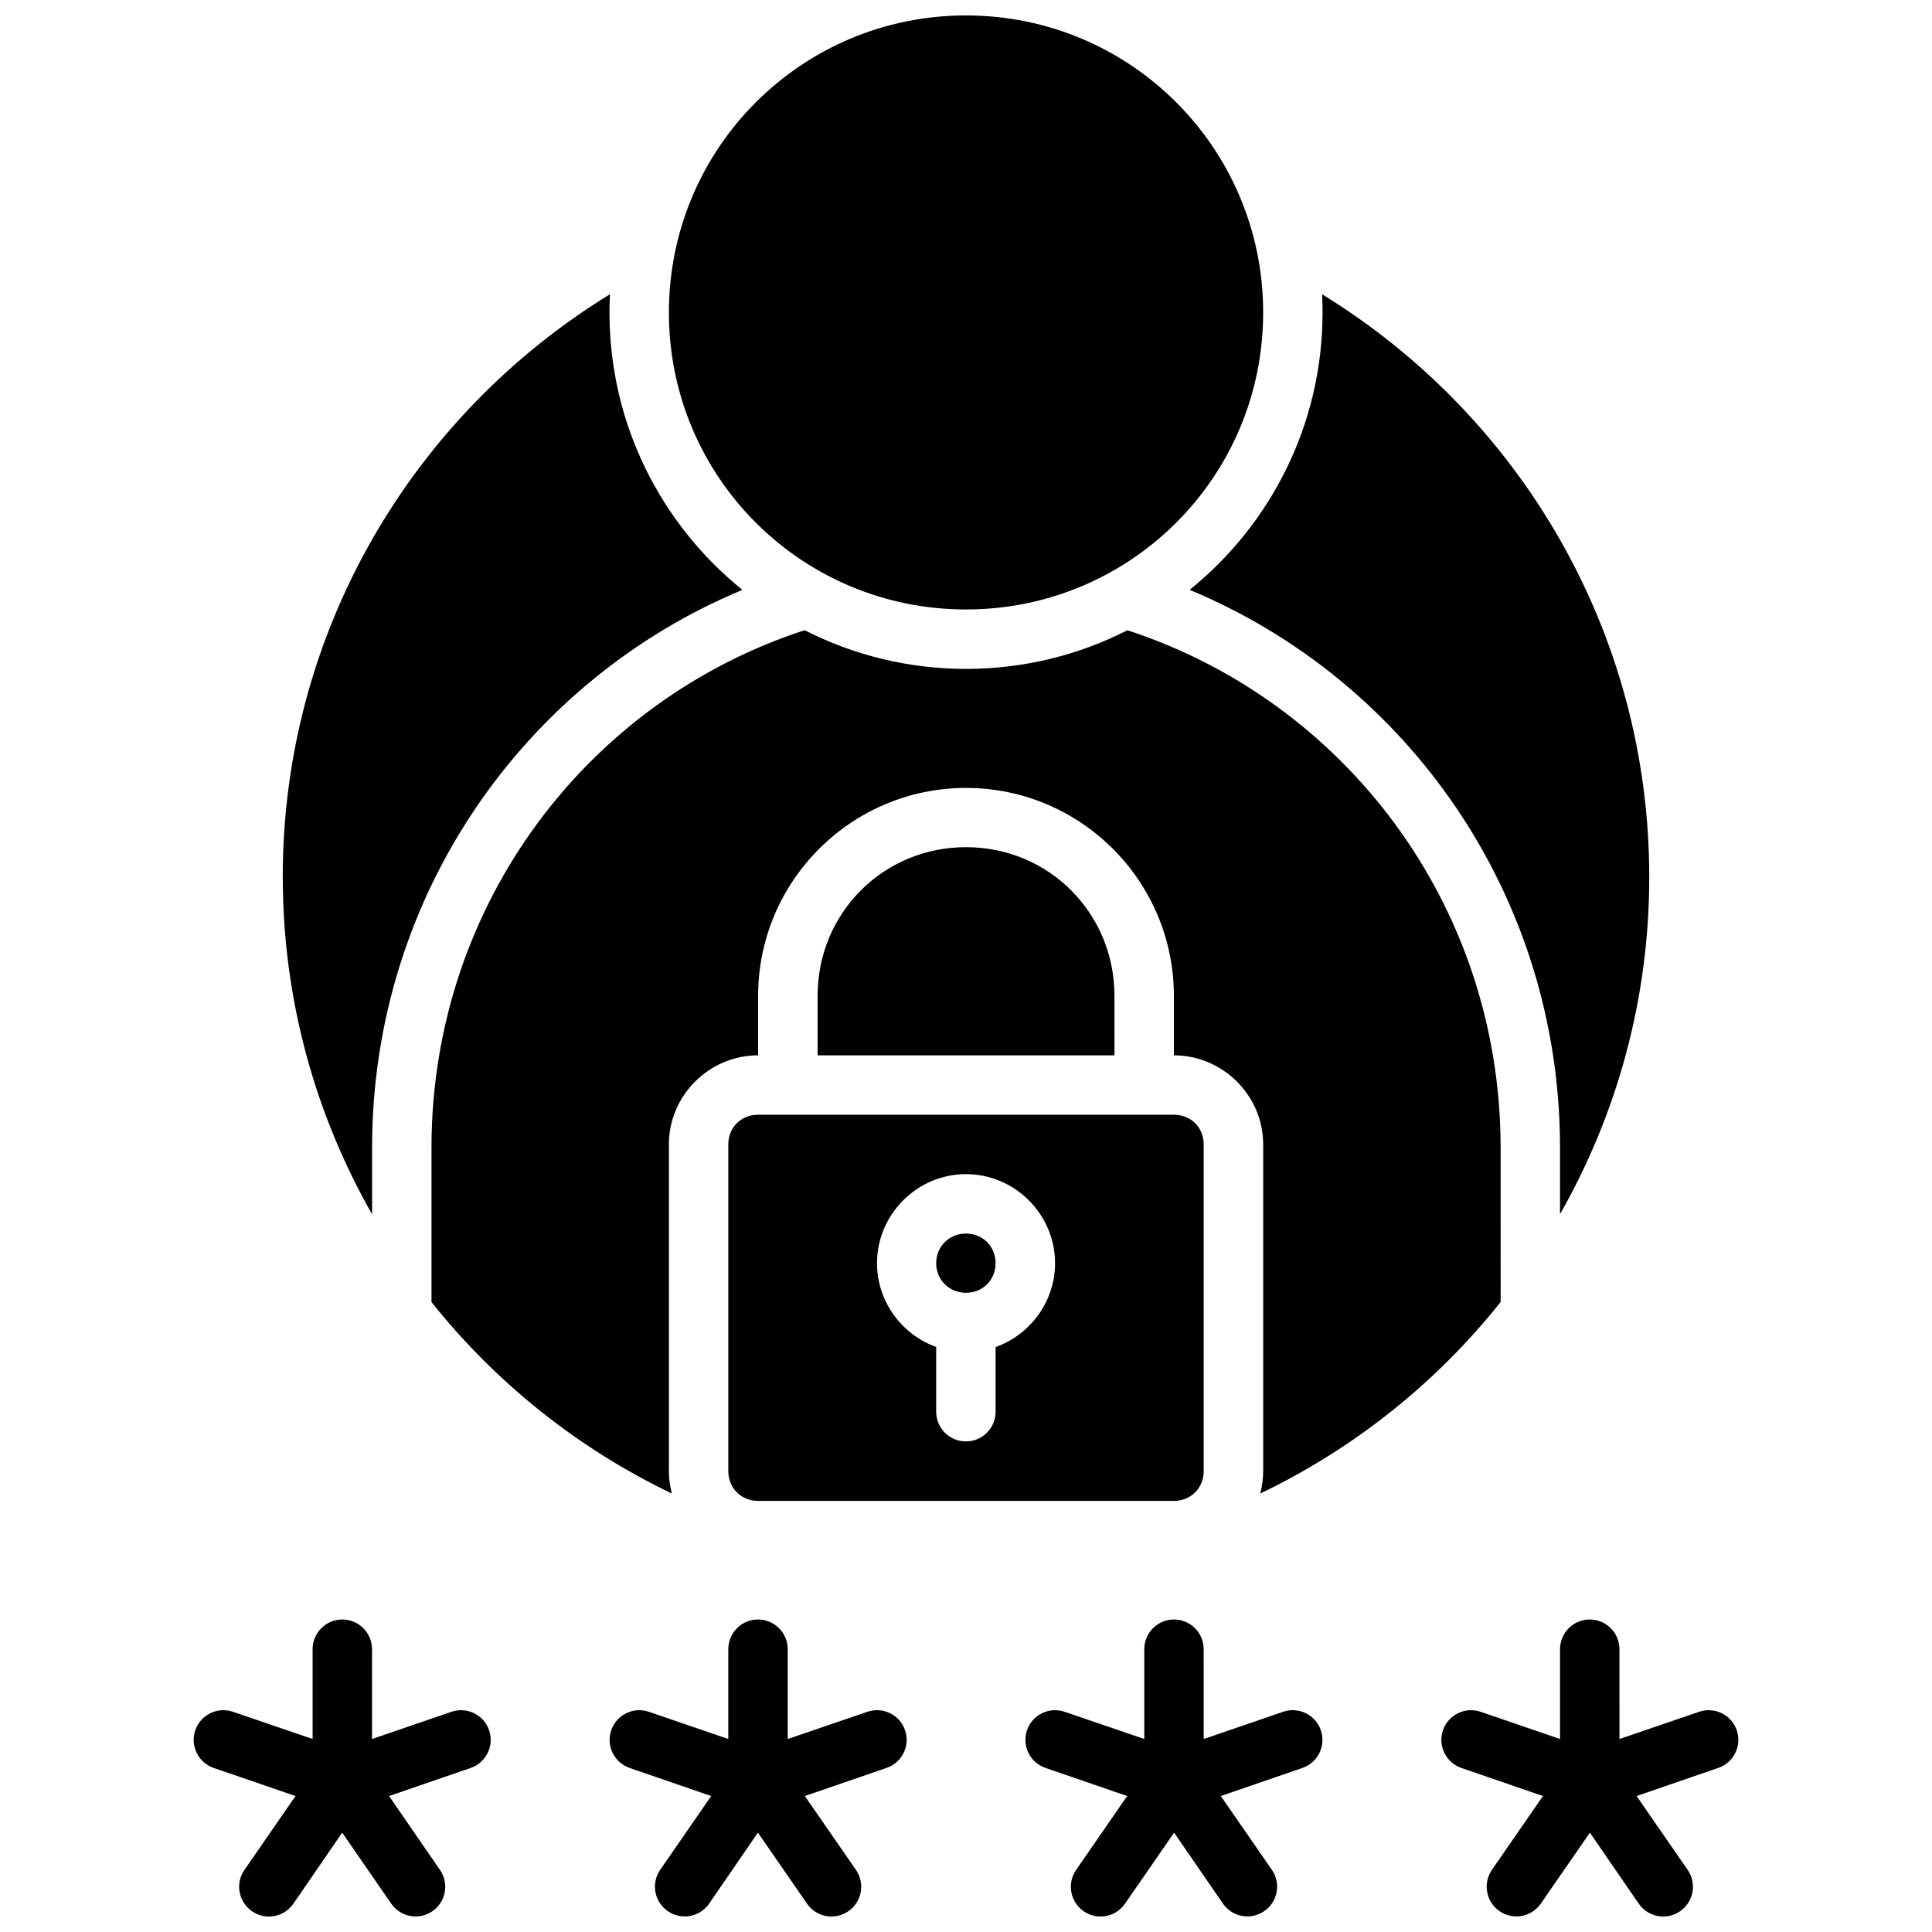 <?xml version="1.0" encoding="UTF-8"?>
<!-- Uploaded to: ICON Repo, www.svgrepo.com, Generator: ICON Repo Mixer Tools -->
<svg width="800px" height="800px" version="1.1" viewBox="144 144 512 512" xmlns="http://www.w3.org/2000/svg">
 <defs>
  <clipPath id="a">
   <path d="m195 148.09h410v503.81h-410z"/>
  </clipPath>
 </defs>
 <g clip-path="url(#a)">
  <path d="m400 148.09c-43.566 0-78.734 35.164-78.734 78.734s35.168 78.691 78.734 78.691 78.75-35.117 78.75-78.691c0-43.57-35.184-78.734-78.75-78.734zm-94.359 73.891c-51.961 31.852-86.715 89.109-86.715 154.45h0.016c0 32.492 8.637 62.977 23.664 89.359v-18.203c0.238-66.52 40.578-123.34 98.141-147.26-21.465-17.324-35.223-43.828-35.223-73.492 0-1.629 0.035-3.234 0.121-4.844zm188.73 0c0.09 1.605 0.121 3.215 0.121 4.844 0.004 29.66-13.762 56.168-35.223 73.492 57.582 23.934 97.949 80.77 98.152 147.36v18.098c15.02-26.379 23.648-56.859 23.648-89.344 0-65.328-34.742-122.59-86.699-154.44zm-137.13 89.023c-57.324 18.656-98.637 72.414-98.891 136.61v41.449c17.035 21.387 38.801 38.809 63.699 50.738-0.504-1.91-0.785-3.894-0.785-5.949v-86.594c0-12.949 10.699-23.586 23.648-23.586v-15.758c0-30.391 24.699-55.105 55.09-55.105s55.09 24.711 55.09 55.105v15.758c12.945 0 23.664 10.637 23.664 23.586v86.594c0 2.055-0.266 4.039-0.785 5.949 24.902-11.934 46.68-29.359 63.715-50.754l-0.008-41.34c-0.207-64.203-41.57-118-98.906-136.68-12.852 6.547-27.395 10.238-42.773 10.238-15.383 0-29.906-3.707-42.758-10.254zm42.758 57.504c-21.941 0-39.328 17.465-39.328 39.406v15.758h78.676l-0.004-15.758c0-21.945-17.406-39.406-39.344-39.406zm-55.09 70.91c-4.496 0-7.902 3.344-7.902 7.84v86.594c0 4.496 3.406 7.902 7.902 7.902h110.18c4.496 0 7.902-3.406 7.902-7.902v-86.594c0-4.496-3.406-7.84-7.902-7.84zm55.09 15.742c12.949 0 23.602 10.652 23.602 23.602 0 10.207-6.617 18.973-15.758 22.23v17.098c0.016 4.348-3.492 7.887-7.84 7.902-4.371 0.016-7.918-3.531-7.902-7.902v-17.129c-9.105-3.277-15.684-12.02-15.684-22.203 0-12.949 10.637-23.602 23.586-23.602zm0 15.742c-4.441 0-7.902 3.414-7.902 7.856 0 4.441 3.461 7.84 7.902 7.84s7.84-3.402 7.84-7.84c0-4.441-3.402-7.856-7.84-7.856zm-165.33 102.28c-4.316 0.023-7.809 3.523-7.824 7.84v23.832l-21.098-7.211c-4.109-1.406-8.582 0.781-9.992 4.891-1.406 4.109 0.781 8.582 4.891 9.992l21.664 7.441-13.531 19.574c-2.465 3.566-1.586 8.449 1.969 10.934 3.574 2.508 8.508 1.625 10.992-1.969l12.945-18.836 13.008 18.836c2.481 3.555 7.367 4.434 10.934 1.969 3.555-2.481 4.434-7.367 1.969-10.934l-13.484-19.574 21.617-7.441c4.109-1.41 6.297-5.883 4.891-9.992-1.41-4.109-5.883-6.297-9.992-4.891l-21.031 7.211-0.008-23.832c-0.02-4.348-3.559-7.856-7.902-7.84zm110.24 0c-4.348-0.016-7.887 3.492-7.902 7.84v23.832l-21.031-7.211c-4.109-1.406-8.582 0.781-9.992 4.891-1.406 4.106 0.77 8.574 4.875 9.992l21.617 7.441-13.531 19.574c-2.453 3.582-1.543 8.469 2.031 10.934 3.562 2.465 8.449 1.586 10.934-1.969l12.945-18.836 13.023 18.836c2.484 3.582 7.406 4.465 10.977 1.969 3.559-2.477 4.445-7.363 1.984-10.934l-13.547-19.574 21.617-7.441c4.133-1.387 6.352-5.867 4.949-9.992-1.414-4.117-5.894-6.305-10.008-4.891l-21.094 7.211-0.008-23.832c-0.016-4.324-3.516-7.824-7.84-7.84zm110.18 0c-4.324 0.016-7.824 3.519-7.84 7.84v23.832l-21.094-7.211c-4.109-1.406-8.582 0.781-9.992 4.891-1.402 4.125 0.809 8.602 4.934 9.992l21.617 7.441-13.531 19.574c-2.465 3.566-1.586 8.449 1.969 10.934 3.574 2.496 8.496 1.609 10.977-1.969l13.023-18.836 12.961 18.836c2.481 3.543 7.356 4.426 10.918 1.969 3.578-2.457 4.496-7.348 2.043-10.934l-13.547-19.574 21.617-7.441c4.109-1.41 6.297-5.883 4.891-9.992-1.41-4.117-5.894-6.305-10.008-4.891l-21.031 7.211-0.004-23.832c-0.016-4.348-3.555-7.856-7.902-7.84zm110.24 0c-4.348-0.016-7.887 3.492-7.902 7.84v23.832l-21.031-7.211c-4.109-1.406-8.582 0.781-9.992 4.891-1.406 4.106 0.773 8.574 4.875 9.992l21.617 7.441-13.531 19.574c-2.453 3.582-1.543 8.469 2.031 10.934 3.562 2.453 8.438 1.574 10.918-1.969l13.023-18.836 12.961 18.836c2.484 3.582 7.406 4.465 10.977 1.969 3.559-2.477 4.445-7.363 1.984-10.934l-13.547-19.574 21.617-7.441c4.125-1.391 6.336-5.871 4.934-9.992-1.414-4.109-5.883-6.297-9.992-4.891l-21.094 7.211-0.004-23.832c-0.016-4.324-3.519-7.824-7.84-7.84z"/>
 </g>
</svg>